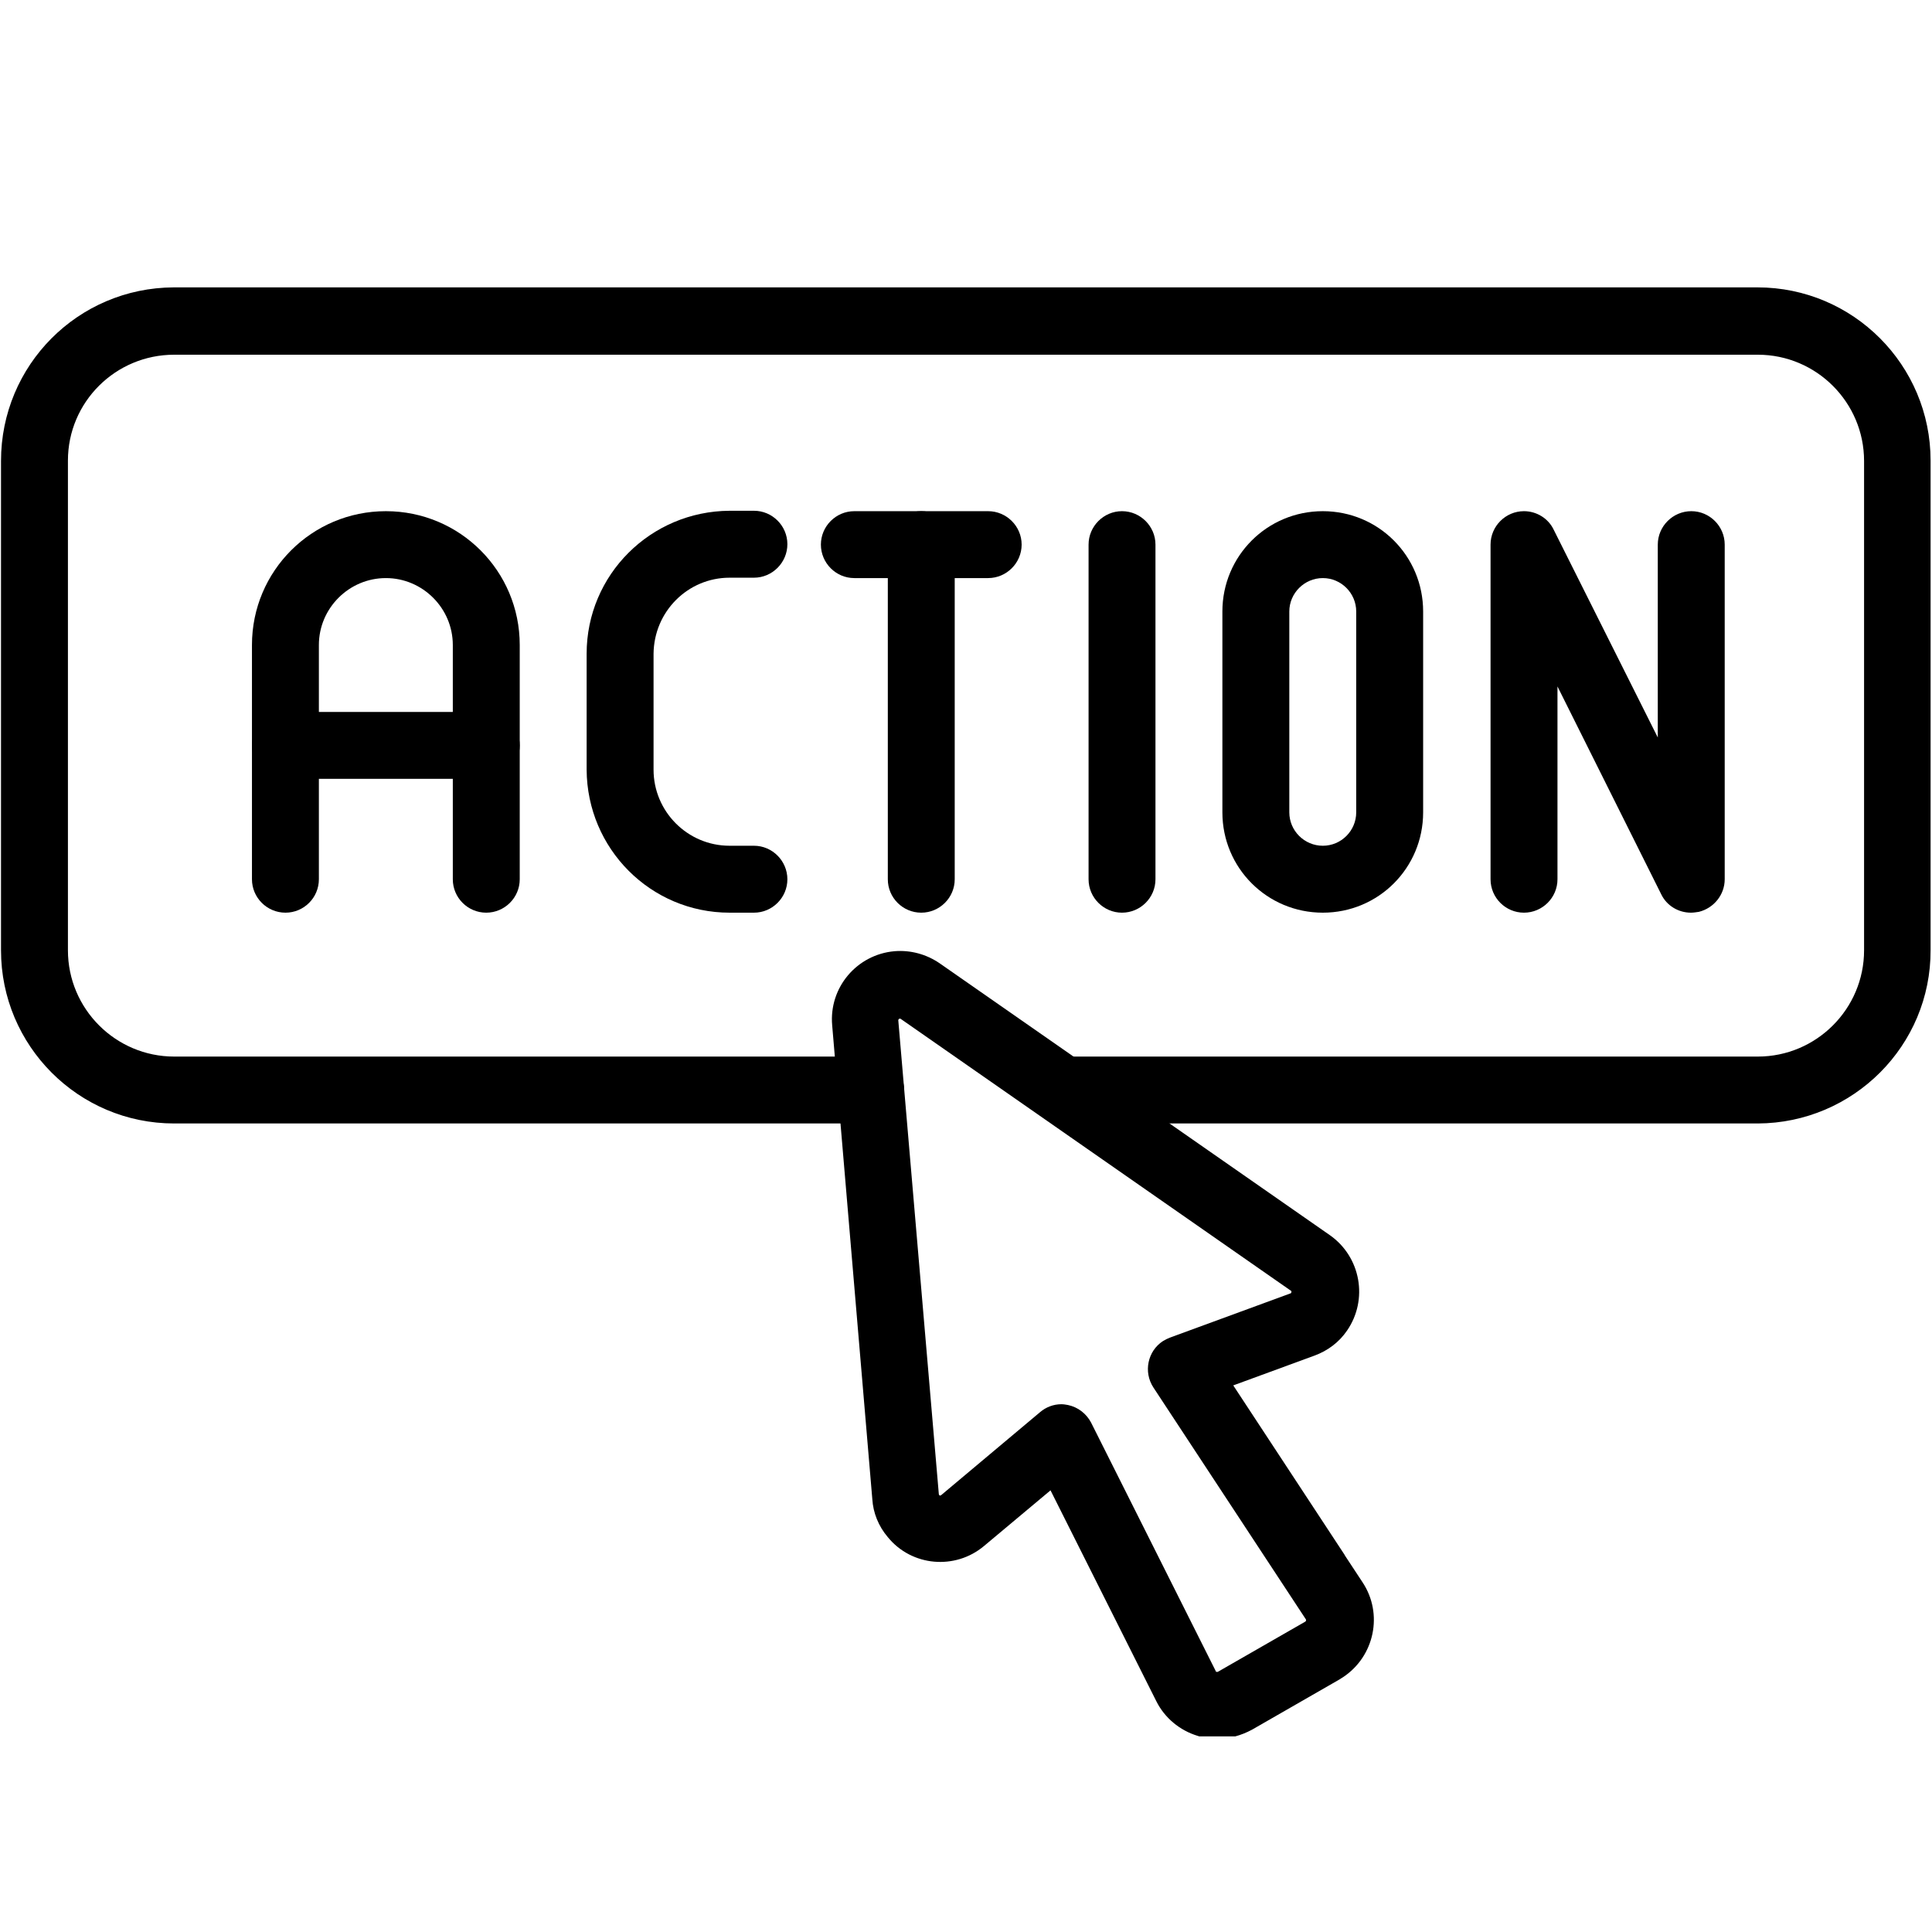 <svg xmlns="http://www.w3.org/2000/svg" xmlns:xlink="http://www.w3.org/1999/xlink" width="100" viewBox="0 0 75 75" height="100" preserveAspectRatio="xMidYMid meet"><defs><clipPath id="d92dbe9f28"><path d="M 0 11.156 L 75 11.156 L 75 44 L 0 44 Z M 0 11.156 " clip-rule="nonzero"></path></clipPath><clipPath id="9db9eb6627"><path d="M 32 36 L 54 36 L 54 67.406 L 32 67.406 Z M 32 36 " clip-rule="nonzero"></path></clipPath></defs><rect x="-7.5" width="90" fill="#ffffff" y="-7.5" height="90" fill-opacity="1"></rect><rect x="-7.5" width="90" fill="#ffffff" y="-7.5" height="90" fill-opacity="1"></rect><g clip-path="url(#d92dbe9f28)"><path fill="#000000" d="M 68.238 43.613 L 41.234 43.613 C 40.52 43.613 39.938 43.031 39.938 42.316 C 39.938 41.602 40.52 41.016 41.234 41.016 L 68.238 41.016 C 70.512 41.016 72.363 39.164 72.363 36.891 L 72.363 17.895 C 72.363 15.621 70.512 13.77 68.238 13.77 L 6.762 13.77 C 4.488 13.77 2.637 15.605 2.637 17.879 C 2.637 17.879 2.637 17.895 2.637 17.895 L 2.637 36.891 C 2.637 39.164 4.488 41.016 6.762 41.016 L 33.797 41.016 C 34.512 41.016 35.098 41.602 35.098 42.316 C 35.098 43.031 34.512 43.613 33.797 43.613 L 6.762 43.613 C 3.043 43.613 0.039 40.594 0.039 36.891 L 0.039 17.895 C 0.039 14.176 3.027 11.172 6.746 11.156 C 6.746 11.156 6.762 11.156 6.762 11.156 L 68.223 11.156 C 71.941 11.156 74.945 14.176 74.945 17.879 L 74.945 36.875 C 74.961 40.594 71.941 43.598 68.238 43.613 Z M 68.238 43.613 " fill-opacity="1" fill-rule="nonzero"></path></g><g clip-path="url(#9db9eb6627)"><path fill="#000000" d="M 47.258 67.5 C 47 67.5 46.738 67.469 46.496 67.387 C 45.797 67.176 45.211 66.688 44.887 66.039 L 40.781 57.855 L 38.199 60.016 C 37.078 60.957 35.391 60.809 34.465 59.672 C 34.105 59.25 33.895 58.73 33.863 58.195 L 32.305 39.801 C 32.176 38.336 33.262 37.055 34.723 36.926 C 35.34 36.875 35.957 37.039 36.477 37.395 L 51.625 47.949 C 52.828 48.793 53.121 50.449 52.293 51.652 C 51.984 52.105 51.547 52.434 51.027 52.625 L 47.875 53.781 L 52.195 60.355 C 52.195 60.371 52.211 60.371 52.211 60.387 L 52.895 61.426 C 53.703 62.645 53.363 64.301 52.129 65.113 C 52.082 65.145 52.047 65.16 52 65.195 L 48.605 67.145 C 48.184 67.371 47.73 67.5 47.258 67.5 Z M 41.203 54.512 C 41.285 54.512 41.379 54.527 41.461 54.543 C 41.852 54.625 42.176 54.883 42.355 55.223 L 47.195 64.871 C 47.195 64.887 47.211 64.902 47.227 64.902 C 47.242 64.902 47.258 64.902 47.273 64.902 L 50.668 62.953 C 50.684 62.938 50.684 62.938 50.699 62.922 C 50.699 62.906 50.699 62.887 50.699 62.871 L 44.773 53.859 C 44.383 53.262 44.547 52.449 45.148 52.059 C 45.23 52.008 45.328 51.961 45.406 51.93 L 50.102 50.207 C 50.117 50.207 50.133 50.176 50.133 50.16 C 50.133 50.141 50.133 50.109 50.117 50.109 L 34.969 39.555 C 34.949 39.539 34.918 39.539 34.902 39.555 C 34.887 39.555 34.871 39.59 34.871 39.605 L 36.445 58 C 36.445 58.016 36.461 58.051 36.477 58.051 C 36.492 58.066 36.527 58.051 36.543 58.035 L 40.375 54.82 C 40.602 54.625 40.895 54.512 41.203 54.512 Z M 41.203 54.512 " fill-opacity="1" fill-rule="nonzero"></path></g><path fill="#000000" d="M 18.875 35.43 C 18.16 35.43 17.578 34.848 17.578 34.133 L 17.578 25.039 C 17.578 23.609 16.406 22.441 14.98 22.441 C 13.551 22.441 12.379 23.609 12.379 25.039 L 12.379 34.133 C 12.379 34.848 11.797 35.43 11.082 35.43 C 10.367 35.43 9.781 34.848 9.781 34.133 L 9.781 25.039 C 9.781 22.164 12.105 19.844 14.98 19.844 C 17.852 19.844 20.176 22.164 20.176 25.039 L 20.176 34.133 C 20.176 34.848 19.59 35.43 18.875 35.43 Z M 18.875 35.43 " fill-opacity="1" fill-rule="nonzero"></path><path fill="#000000" d="M 29.27 35.43 L 28.324 35.43 C 25.258 35.43 22.789 32.945 22.773 29.879 L 22.773 25.379 C 22.773 22.312 25.258 19.844 28.324 19.828 L 29.27 19.828 C 29.98 19.828 30.566 20.41 30.566 21.125 C 30.566 21.84 29.98 22.426 29.27 22.426 L 28.324 22.426 C 26.703 22.426 25.387 23.738 25.371 25.379 L 25.371 29.879 C 25.371 31.5 26.688 32.832 28.324 32.832 L 29.27 32.832 C 29.98 32.832 30.566 33.418 30.566 34.133 C 30.566 34.848 29.98 35.43 29.27 35.43 Z M 29.27 35.43 " fill-opacity="1" fill-rule="nonzero"></path><path fill="#000000" d="M 38.359 22.441 L 33.164 22.441 C 32.449 22.441 31.867 21.855 31.867 21.141 C 31.867 20.43 32.449 19.844 33.164 19.844 L 38.359 19.844 C 39.074 19.844 39.66 20.43 39.66 21.141 C 39.66 21.855 39.074 22.441 38.359 22.441 Z M 38.359 22.441 " fill-opacity="1" fill-rule="nonzero"></path><path fill="#000000" d="M 35.762 35.43 C 35.047 35.43 34.465 34.848 34.465 34.133 L 34.465 21.141 C 34.465 20.43 35.047 19.844 35.762 19.844 C 36.477 19.844 37.062 20.43 37.062 21.141 L 37.062 34.133 C 37.062 34.848 36.477 35.43 35.762 35.43 Z M 35.762 35.43 " fill-opacity="1" fill-rule="nonzero"></path><path fill="#000000" d="M 43.555 35.43 C 42.844 35.43 42.258 34.848 42.258 34.133 L 42.258 21.141 C 42.258 20.43 42.844 19.844 43.555 19.844 C 44.27 19.844 44.855 20.43 44.855 21.141 L 44.855 34.133 C 44.855 34.848 44.27 35.43 43.555 35.43 Z M 43.555 35.43 " fill-opacity="1" fill-rule="nonzero"></path><path fill="#000000" d="M 51.352 35.43 C 49.191 35.43 47.453 33.695 47.453 31.535 L 47.453 23.738 C 47.453 21.582 49.191 19.844 51.352 19.844 C 53.512 19.844 55.246 21.582 55.246 23.738 L 55.246 31.535 C 55.246 33.695 53.512 35.43 51.352 35.43 Z M 51.352 22.441 C 50.637 22.441 50.051 23.027 50.051 23.738 L 50.051 31.535 C 50.051 32.25 50.637 32.832 51.352 32.832 C 52.066 32.832 52.648 32.25 52.648 31.535 L 52.648 23.738 C 52.648 23.027 52.066 22.441 51.352 22.441 Z M 51.352 22.441 " fill-opacity="1" fill-rule="nonzero"></path><path fill="#000000" d="M 65.641 35.43 C 65.152 35.43 64.699 35.156 64.488 34.715 L 60.461 26.648 L 60.461 34.133 C 60.461 34.848 59.875 35.43 59.16 35.43 C 58.445 35.43 57.863 34.848 57.863 34.133 L 57.863 21.141 C 57.863 20.43 58.445 19.844 59.16 19.844 C 59.648 19.844 60.102 20.121 60.312 20.559 L 64.355 28.629 L 64.355 21.141 C 64.355 20.43 64.941 19.844 65.656 19.844 C 66.371 19.844 66.953 20.43 66.953 21.141 L 66.953 34.133 C 66.953 34.734 66.531 35.254 65.949 35.398 C 65.836 35.414 65.738 35.43 65.641 35.43 Z M 65.641 35.43 " fill-opacity="1" fill-rule="nonzero"></path><path fill="#000000" d="M 18.875 30.234 L 11.082 30.234 C 10.367 30.234 9.781 29.652 9.781 28.938 C 9.781 28.223 10.367 27.637 11.082 27.637 L 18.875 27.637 C 19.59 27.637 20.176 28.223 20.176 28.938 C 20.176 29.652 19.59 30.234 18.875 30.234 Z M 18.875 30.234 " fill-opacity="1" fill-rule="nonzero"></path></svg>